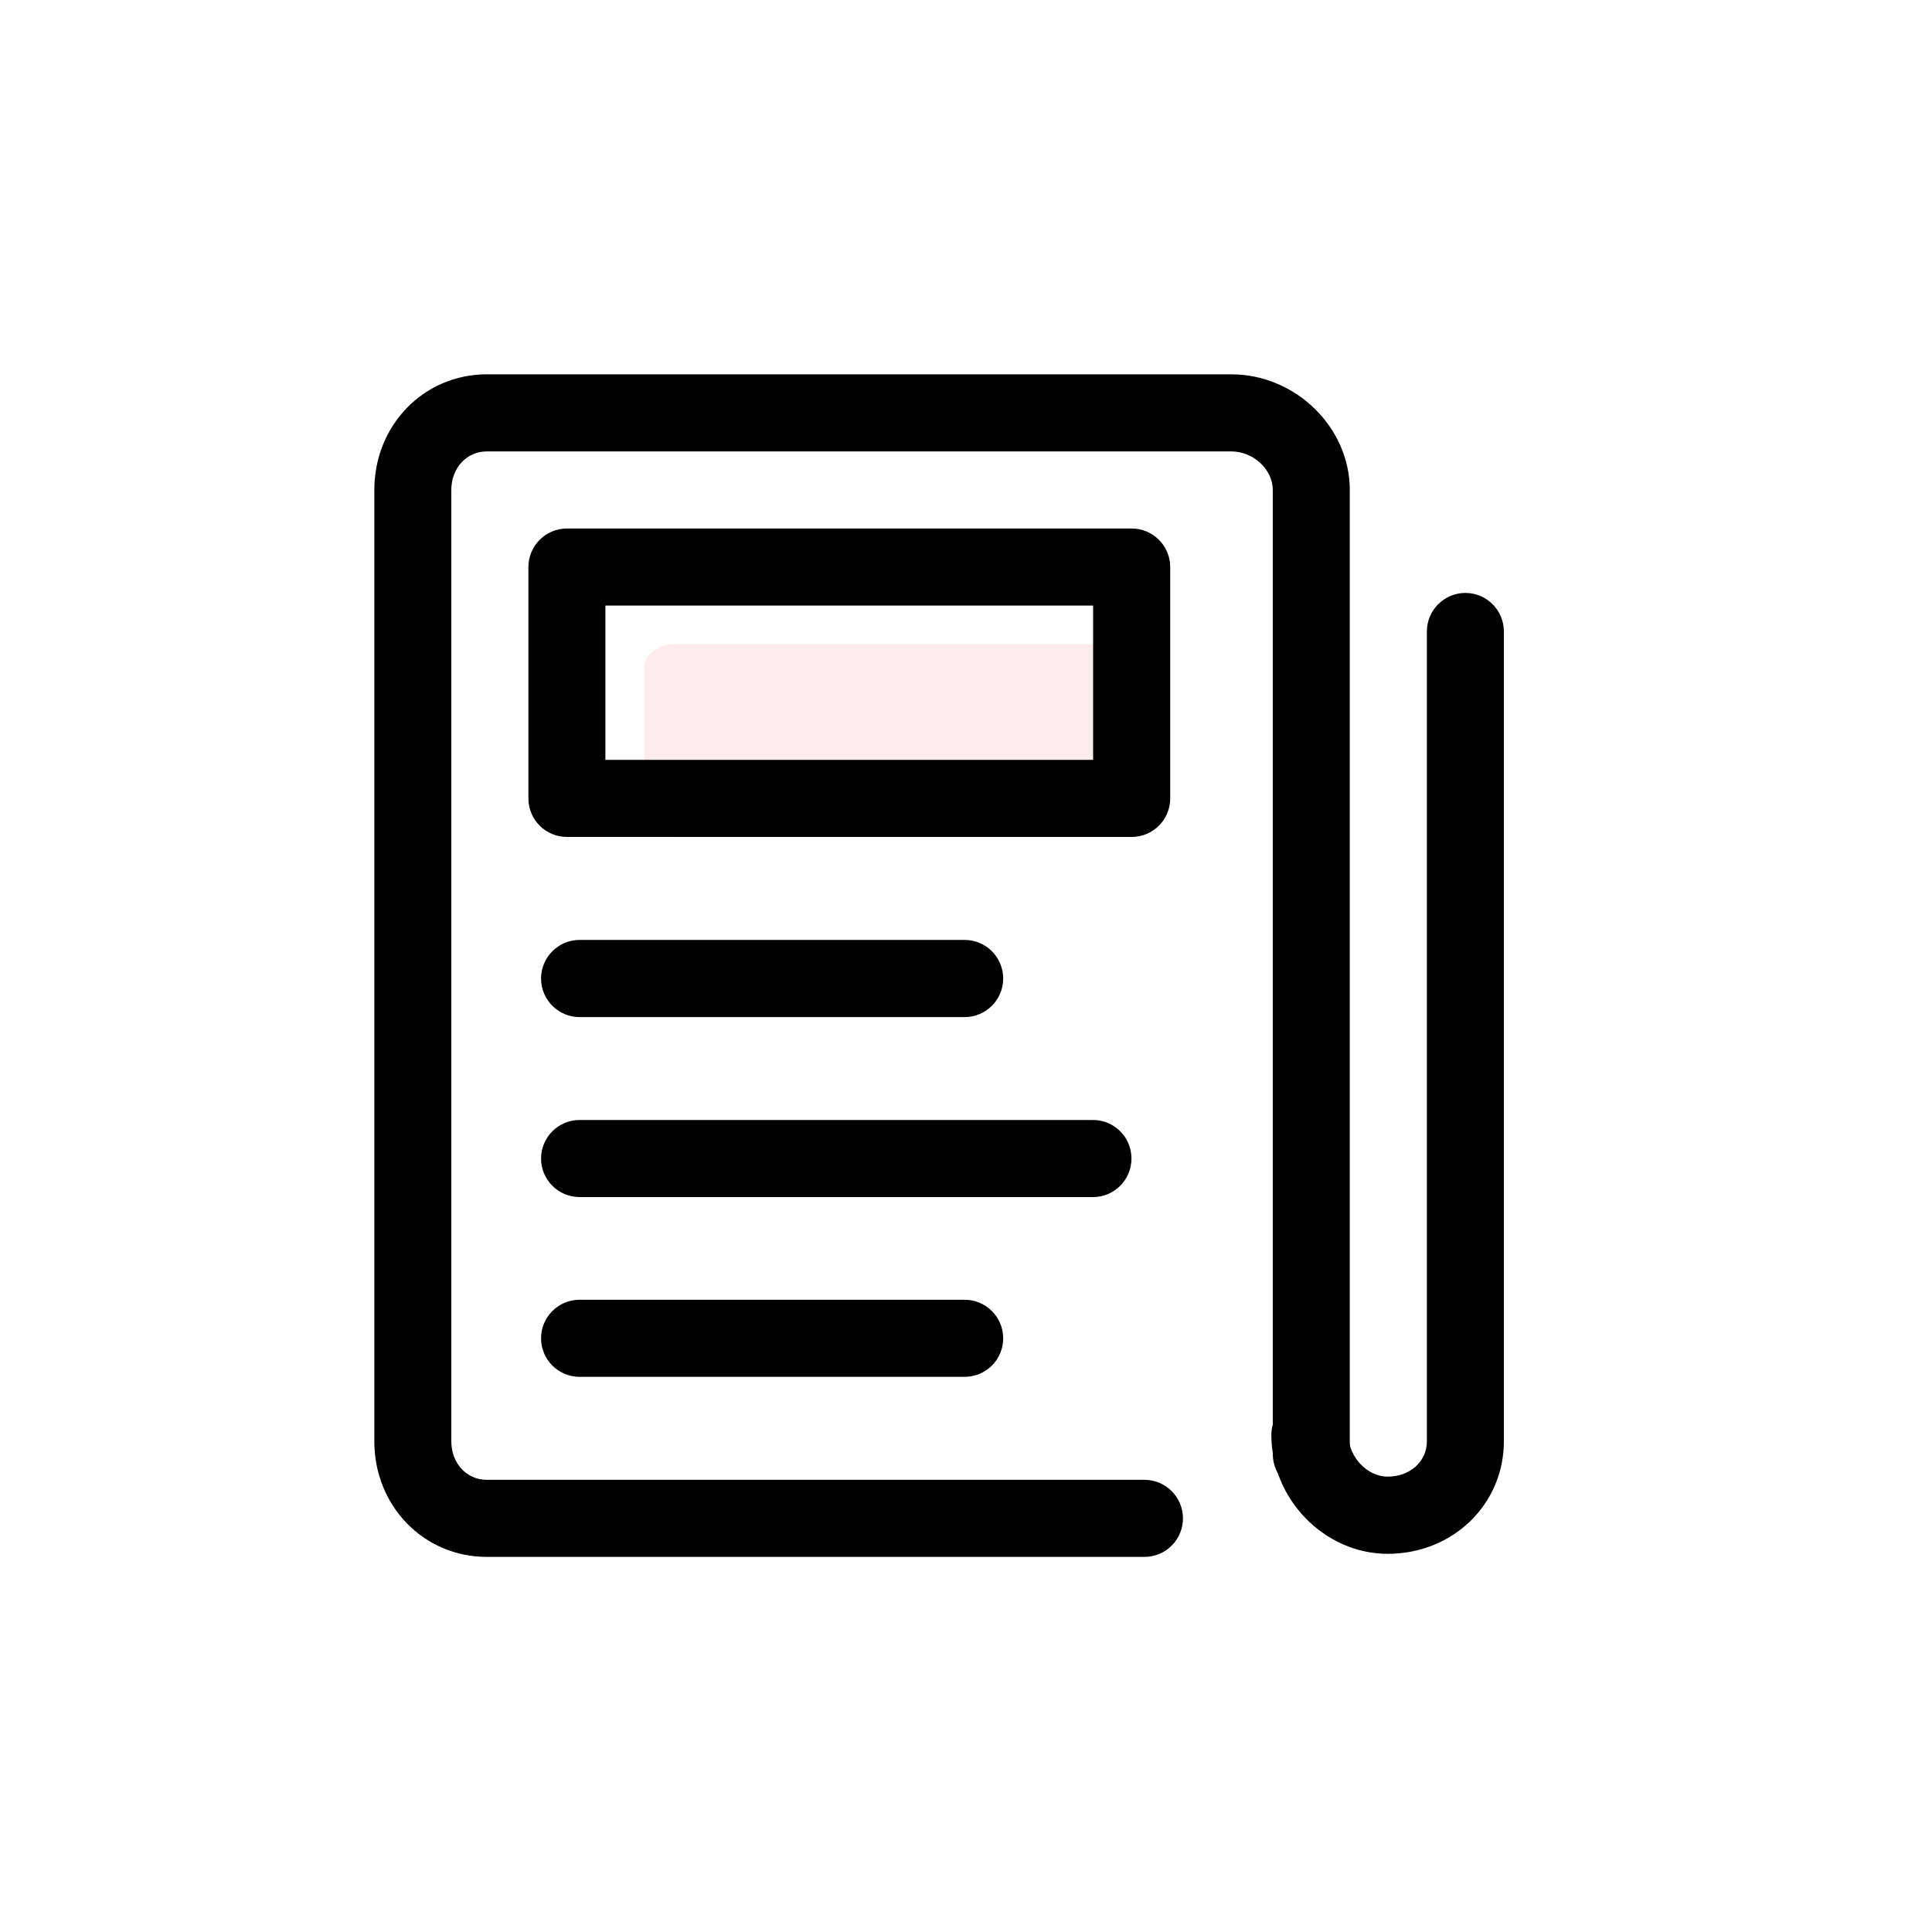 <svg xmlns="http://www.w3.org/2000/svg" xmlns:xlink="http://www.w3.org/1999/xlink" fill="none" version="1.1" width="20" height="20" viewBox="0 0 20 20"><g><g><rect x="0" y="0" width="20" height="20" rx="0" fill="#D8D8D8" fill-opacity="0"/></g><g><path d="M11.847,16.117L5.04,16.117C4.387,16.117,3.875,15.591,3.875,14.92L3.875,5.073C3.875,4.401,4.387,3.875,5.04,3.875L12.746,3.875C13.411,3.875,13.973,4.423,13.973,5.073L13.973,15.053C13.973,15.273,13.795,15.452,13.574,15.452C13.354,15.452,13.176,15.273,13.176,15.053L13.176,5.073C13.176,4.86,12.975,4.673,12.746,4.673L5.04,4.673C4.83,4.673,4.672,4.845,4.672,5.073L4.672,14.92C4.672,15.148,4.83,15.319,5.04,15.319L11.847,15.319C12.067,15.319,12.246,15.498,12.246,15.718C12.246,15.939,12.067,16.117,11.847,16.117Z" fill="#000000" fill-opacity="1"/></g><g><path d="M14.365,16.085C13.713,16.085,13.161,15.521,13.161,14.854C13.161,14.633,13.34,14.455,13.56,14.455C13.78,14.455,13.959,14.633,13.959,14.854C13.959,15.08,14.152,15.286,14.365,15.286C14.597,15.286,14.771,15.129,14.771,14.92L14.771,6.537C14.771,6.317,14.95,6.138,15.17,6.138C15.39,6.138,15.568,6.317,15.568,6.537L15.568,14.92C15.568,15.573,15.04,16.085,14.365,16.085Z" fill="#000000" fill-opacity="1"/></g><g><path d="M11.68,8.667L6.987,8.667C6.81,8.667,6.667,8.555,6.667,8.417L6.667,6.917C6.667,6.779,6.81,6.667,6.987,6.667L11.68,6.667C11.857,6.667,12,6.779,12,6.917L12,8.417C12,8.555,11.857,8.667,11.68,8.667Z" fill="#EB4446" fill-opacity="0.1"/></g><g><path d="M11.715,8.664L5.869,8.664C5.649,8.664,5.47,8.486,5.47,8.265L5.47,5.87C5.47,5.65,5.649,5.471,5.869,5.471L11.715,5.471C11.935,5.471,12.114,5.65,12.114,5.87L12.114,8.265C12.114,8.486,11.935,8.664,11.715,8.664ZM6.267,7.866L11.316,7.866L11.316,6.269L6.267,6.269L6.267,7.866Z" fill="#000000" fill-opacity="1"/></g><g><path d="M9.986,10.529L6,10.529C5.78,10.529,5.601,10.35,5.601,10.13C5.601,9.909,5.78,9.73,6,9.73L9.986,9.73C10.206,9.73,10.385,9.909,10.385,10.13C10.385,10.35,10.206,10.529,9.986,10.529Z" fill="#000000" fill-opacity="1"/></g><g><path d="M11.315,12.392L6,12.392C5.78,12.392,5.601,12.213,5.601,11.993C5.601,11.773,5.78,11.594,6,11.594L11.315,11.594C11.535,11.594,11.713,11.773,11.713,11.993C11.713,12.213,11.535,12.392,11.315,12.392Z" fill="#000000" fill-opacity="1"/></g><g><path d="M9.986,14.253L6,14.253C5.78,14.253,5.601,14.075,5.601,13.854C5.601,13.634,5.78,13.455,6,13.455L9.986,13.455C10.206,13.455,10.385,13.634,10.385,13.854C10.385,14.075,10.206,14.253,9.986,14.253Z" fill="#000000" fill-opacity="1"/></g></g></svg>